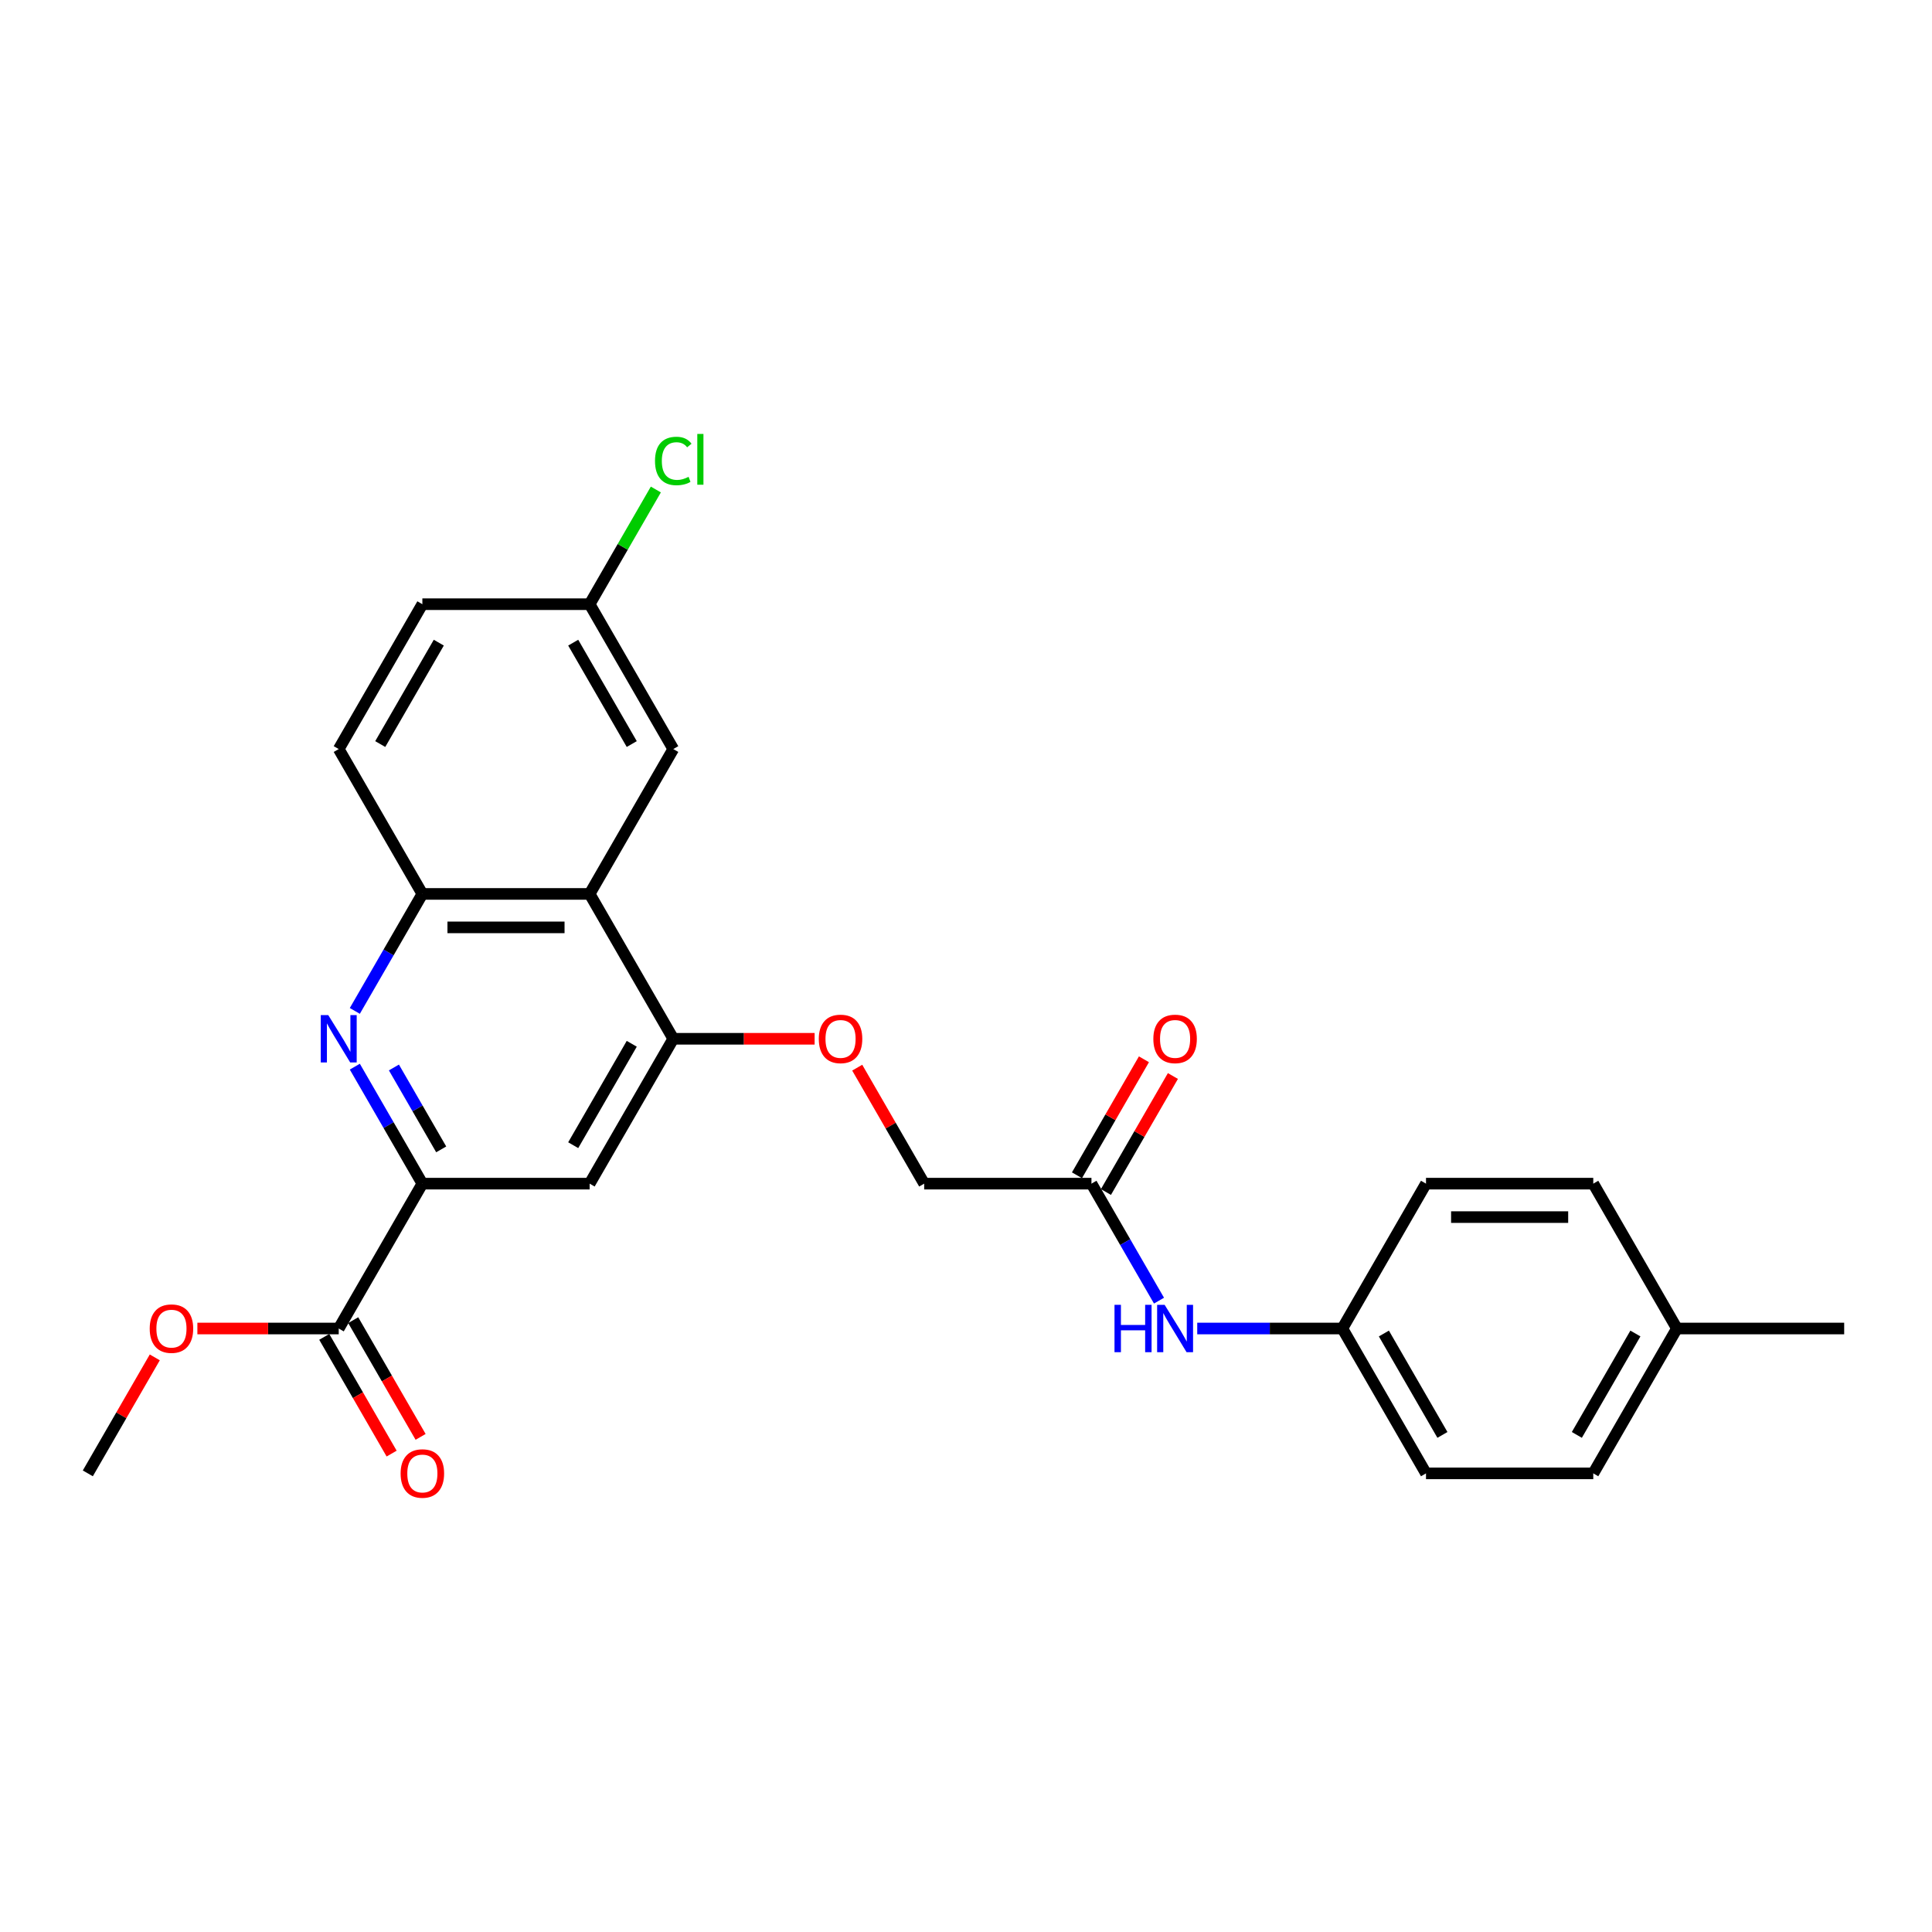 <?xml version='1.0' encoding='iso-8859-1'?>
<svg version='1.1' baseProfile='full'
              xmlns='http://www.w3.org/2000/svg'
                      xmlns:rdkit='http://www.rdkit.org/xml'
                      xmlns:xlink='http://www.w3.org/1999/xlink'
                  xml:space='preserve'
width='1000px' height='1000px' viewBox='0 0 1000 1000'>
<!-- END OF HEADER -->
<rect style='opacity:1.0;fill:#FFFFFF;stroke:none' width='1000' height='1000' x='0' y='0'> </rect>
<path class='bond-0' d='M 183.653,552.096 L 201.134,582.374' style='fill:none;fill-rule:evenodd;stroke:#0000FF;stroke-width:6px;stroke-linecap:butt;stroke-linejoin:miter;stroke-opacity:1' />
<path class='bond-0' d='M 201.134,582.374 L 218.615,612.653' style='fill:none;fill-rule:evenodd;stroke:#000000;stroke-width:6px;stroke-linecap:butt;stroke-linejoin:miter;stroke-opacity:1' />
<path class='bond-0' d='M 203.893,552.522 L 216.13,573.716' style='fill:none;fill-rule:evenodd;stroke:#0000FF;stroke-width:6px;stroke-linecap:butt;stroke-linejoin:miter;stroke-opacity:1' />
<path class='bond-0' d='M 216.13,573.716 L 228.366,594.911' style='fill:none;fill-rule:evenodd;stroke:#000000;stroke-width:6px;stroke-linecap:butt;stroke-linejoin:miter;stroke-opacity:1' />
<path class='bond-3' d='M 183.653,523.248 L 201.134,492.97' style='fill:none;fill-rule:evenodd;stroke:#0000FF;stroke-width:6px;stroke-linecap:butt;stroke-linejoin:miter;stroke-opacity:1' />
<path class='bond-3' d='M 201.134,492.97 L 218.615,462.692' style='fill:none;fill-rule:evenodd;stroke:#000000;stroke-width:6px;stroke-linecap:butt;stroke-linejoin:miter;stroke-opacity:1' />
<path class='bond-4' d='M 218.615,612.653 L 305.195,612.653' style='fill:none;fill-rule:evenodd;stroke:#000000;stroke-width:6px;stroke-linecap:butt;stroke-linejoin:miter;stroke-opacity:1' />
<path class='bond-5' d='M 218.615,612.653 L 175.325,687.633' style='fill:none;fill-rule:evenodd;stroke:#000000;stroke-width:6px;stroke-linecap:butt;stroke-linejoin:miter;stroke-opacity:1' />
<path class='bond-1' d='M 305.195,462.692 L 218.615,462.692' style='fill:none;fill-rule:evenodd;stroke:#000000;stroke-width:6px;stroke-linecap:butt;stroke-linejoin:miter;stroke-opacity:1' />
<path class='bond-1' d='M 292.208,480.008 L 231.602,480.008' style='fill:none;fill-rule:evenodd;stroke:#000000;stroke-width:6px;stroke-linecap:butt;stroke-linejoin:miter;stroke-opacity:1' />
<path class='bond-2' d='M 305.195,462.692 L 348.485,537.672' style='fill:none;fill-rule:evenodd;stroke:#000000;stroke-width:6px;stroke-linecap:butt;stroke-linejoin:miter;stroke-opacity:1' />
<path class='bond-9' d='M 305.195,462.692 L 348.485,387.711' style='fill:none;fill-rule:evenodd;stroke:#000000;stroke-width:6px;stroke-linecap:butt;stroke-linejoin:miter;stroke-opacity:1' />
<path class='bond-7' d='M 348.485,537.672 L 385.065,537.672' style='fill:none;fill-rule:evenodd;stroke:#000000;stroke-width:6px;stroke-linecap:butt;stroke-linejoin:miter;stroke-opacity:1' />
<path class='bond-7' d='M 385.065,537.672 L 421.645,537.672' style='fill:none;fill-rule:evenodd;stroke:#FF0000;stroke-width:6px;stroke-linecap:butt;stroke-linejoin:miter;stroke-opacity:1' />
<path class='bond-26' d='M 348.485,537.672 L 305.195,612.653' style='fill:none;fill-rule:evenodd;stroke:#000000;stroke-width:6px;stroke-linecap:butt;stroke-linejoin:miter;stroke-opacity:1' />
<path class='bond-26' d='M 326.995,540.261 L 296.692,592.748' style='fill:none;fill-rule:evenodd;stroke:#000000;stroke-width:6px;stroke-linecap:butt;stroke-linejoin:miter;stroke-opacity:1' />
<path class='bond-11' d='M 218.615,462.692 L 175.325,387.711' style='fill:none;fill-rule:evenodd;stroke:#000000;stroke-width:6px;stroke-linecap:butt;stroke-linejoin:miter;stroke-opacity:1' />
<path class='bond-10' d='M 167.827,691.962 L 185.268,722.171' style='fill:none;fill-rule:evenodd;stroke:#000000;stroke-width:6px;stroke-linecap:butt;stroke-linejoin:miter;stroke-opacity:1' />
<path class='bond-10' d='M 185.268,722.171 L 202.709,752.38' style='fill:none;fill-rule:evenodd;stroke:#FF0000;stroke-width:6px;stroke-linecap:butt;stroke-linejoin:miter;stroke-opacity:1' />
<path class='bond-10' d='M 182.823,683.304 L 200.264,713.513' style='fill:none;fill-rule:evenodd;stroke:#000000;stroke-width:6px;stroke-linecap:butt;stroke-linejoin:miter;stroke-opacity:1' />
<path class='bond-10' d='M 200.264,713.513 L 217.705,743.722' style='fill:none;fill-rule:evenodd;stroke:#FF0000;stroke-width:6px;stroke-linecap:butt;stroke-linejoin:miter;stroke-opacity:1' />
<path class='bond-16' d='M 175.325,687.633 L 138.745,687.633' style='fill:none;fill-rule:evenodd;stroke:#000000;stroke-width:6px;stroke-linecap:butt;stroke-linejoin:miter;stroke-opacity:1' />
<path class='bond-16' d='M 138.745,687.633 L 102.165,687.633' style='fill:none;fill-rule:evenodd;stroke:#FF0000;stroke-width:6px;stroke-linecap:butt;stroke-linejoin:miter;stroke-opacity:1' />
<path class='bond-6' d='M 564.935,612.653 L 478.355,612.653' style='fill:none;fill-rule:evenodd;stroke:#000000;stroke-width:6px;stroke-linecap:butt;stroke-linejoin:miter;stroke-opacity:1' />
<path class='bond-8' d='M 564.935,612.653 L 582.416,642.931' style='fill:none;fill-rule:evenodd;stroke:#000000;stroke-width:6px;stroke-linecap:butt;stroke-linejoin:miter;stroke-opacity:1' />
<path class='bond-8' d='M 582.416,642.931 L 599.897,673.209' style='fill:none;fill-rule:evenodd;stroke:#0000FF;stroke-width:6px;stroke-linecap:butt;stroke-linejoin:miter;stroke-opacity:1' />
<path class='bond-12' d='M 572.433,616.982 L 589.764,586.963' style='fill:none;fill-rule:evenodd;stroke:#000000;stroke-width:6px;stroke-linecap:butt;stroke-linejoin:miter;stroke-opacity:1' />
<path class='bond-12' d='M 589.764,586.963 L 607.095,556.945' style='fill:none;fill-rule:evenodd;stroke:#FF0000;stroke-width:6px;stroke-linecap:butt;stroke-linejoin:miter;stroke-opacity:1' />
<path class='bond-12' d='M 557.437,608.324 L 574.768,578.305' style='fill:none;fill-rule:evenodd;stroke:#000000;stroke-width:6px;stroke-linecap:butt;stroke-linejoin:miter;stroke-opacity:1' />
<path class='bond-12' d='M 574.768,578.305 L 592.099,548.287' style='fill:none;fill-rule:evenodd;stroke:#FF0000;stroke-width:6px;stroke-linecap:butt;stroke-linejoin:miter;stroke-opacity:1' />
<path class='bond-13' d='M 443.693,552.616 L 461.024,582.634' style='fill:none;fill-rule:evenodd;stroke:#FF0000;stroke-width:6px;stroke-linecap:butt;stroke-linejoin:miter;stroke-opacity:1' />
<path class='bond-13' d='M 461.024,582.634 L 478.355,612.653' style='fill:none;fill-rule:evenodd;stroke:#000000;stroke-width:6px;stroke-linecap:butt;stroke-linejoin:miter;stroke-opacity:1' />
<path class='bond-14' d='M 619.688,687.633 L 657.247,687.633' style='fill:none;fill-rule:evenodd;stroke:#0000FF;stroke-width:6px;stroke-linecap:butt;stroke-linejoin:miter;stroke-opacity:1' />
<path class='bond-14' d='M 657.247,687.633 L 694.805,687.633' style='fill:none;fill-rule:evenodd;stroke:#000000;stroke-width:6px;stroke-linecap:butt;stroke-linejoin:miter;stroke-opacity:1' />
<path class='bond-27' d='M 348.485,387.711 L 305.195,312.73' style='fill:none;fill-rule:evenodd;stroke:#000000;stroke-width:6px;stroke-linecap:butt;stroke-linejoin:miter;stroke-opacity:1' />
<path class='bond-27' d='M 326.995,385.122 L 296.692,332.636' style='fill:none;fill-rule:evenodd;stroke:#000000;stroke-width:6px;stroke-linecap:butt;stroke-linejoin:miter;stroke-opacity:1' />
<path class='bond-17' d='M 175.325,387.711 L 218.615,312.73' style='fill:none;fill-rule:evenodd;stroke:#000000;stroke-width:6px;stroke-linecap:butt;stroke-linejoin:miter;stroke-opacity:1' />
<path class='bond-17' d='M 196.814,385.122 L 227.117,332.636' style='fill:none;fill-rule:evenodd;stroke:#000000;stroke-width:6px;stroke-linecap:butt;stroke-linejoin:miter;stroke-opacity:1' />
<path class='bond-20' d='M 694.805,687.633 L 738.095,612.653' style='fill:none;fill-rule:evenodd;stroke:#000000;stroke-width:6px;stroke-linecap:butt;stroke-linejoin:miter;stroke-opacity:1' />
<path class='bond-21' d='M 694.805,687.633 L 738.095,762.614' style='fill:none;fill-rule:evenodd;stroke:#000000;stroke-width:6px;stroke-linecap:butt;stroke-linejoin:miter;stroke-opacity:1' />
<path class='bond-21' d='M 716.295,690.222 L 746.598,742.709' style='fill:none;fill-rule:evenodd;stroke:#000000;stroke-width:6px;stroke-linecap:butt;stroke-linejoin:miter;stroke-opacity:1' />
<path class='bond-15' d='M 305.195,312.73 L 218.615,312.73' style='fill:none;fill-rule:evenodd;stroke:#000000;stroke-width:6px;stroke-linecap:butt;stroke-linejoin:miter;stroke-opacity:1' />
<path class='bond-18' d='M 305.195,312.73 L 322.331,283.05' style='fill:none;fill-rule:evenodd;stroke:#000000;stroke-width:6px;stroke-linecap:butt;stroke-linejoin:miter;stroke-opacity:1' />
<path class='bond-18' d='M 322.331,283.05 L 339.467,253.369' style='fill:none;fill-rule:evenodd;stroke:#00CC00;stroke-width:6px;stroke-linecap:butt;stroke-linejoin:miter;stroke-opacity:1' />
<path class='bond-25' d='M 80.117,702.577 L 62.786,732.595' style='fill:none;fill-rule:evenodd;stroke:#FF0000;stroke-width:6px;stroke-linecap:butt;stroke-linejoin:miter;stroke-opacity:1' />
<path class='bond-25' d='M 62.786,732.595 L 45.455,762.614' style='fill:none;fill-rule:evenodd;stroke:#000000;stroke-width:6px;stroke-linecap:butt;stroke-linejoin:miter;stroke-opacity:1' />
<path class='bond-19' d='M 867.965,687.633 L 824.675,762.614' style='fill:none;fill-rule:evenodd;stroke:#000000;stroke-width:6px;stroke-linecap:butt;stroke-linejoin:miter;stroke-opacity:1' />
<path class='bond-19' d='M 846.476,690.222 L 816.173,742.709' style='fill:none;fill-rule:evenodd;stroke:#000000;stroke-width:6px;stroke-linecap:butt;stroke-linejoin:miter;stroke-opacity:1' />
<path class='bond-24' d='M 867.965,687.633 L 954.545,687.633' style='fill:none;fill-rule:evenodd;stroke:#000000;stroke-width:6px;stroke-linecap:butt;stroke-linejoin:miter;stroke-opacity:1' />
<path class='bond-28' d='M 867.965,687.633 L 824.675,612.653' style='fill:none;fill-rule:evenodd;stroke:#000000;stroke-width:6px;stroke-linecap:butt;stroke-linejoin:miter;stroke-opacity:1' />
<path class='bond-22' d='M 738.095,612.653 L 824.675,612.653' style='fill:none;fill-rule:evenodd;stroke:#000000;stroke-width:6px;stroke-linecap:butt;stroke-linejoin:miter;stroke-opacity:1' />
<path class='bond-22' d='M 751.082,629.969 L 811.688,629.969' style='fill:none;fill-rule:evenodd;stroke:#000000;stroke-width:6px;stroke-linecap:butt;stroke-linejoin:miter;stroke-opacity:1' />
<path class='bond-23' d='M 738.095,762.614 L 824.675,762.614' style='fill:none;fill-rule:evenodd;stroke:#000000;stroke-width:6px;stroke-linecap:butt;stroke-linejoin:miter;stroke-opacity:1' />
<path  class='atom-0' d='M 169.905 525.412
L 177.939 538.399
Q 178.736 539.681, 180.017 542.001
Q 181.299 544.321, 181.368 544.46
L 181.368 525.412
L 184.623 525.412
L 184.623 549.932
L 181.264 549.932
L 172.641 535.733
Q 171.636 534.07, 170.563 532.166
Q 169.524 530.261, 169.212 529.672
L 169.212 549.932
L 166.026 549.932
L 166.026 525.412
L 169.905 525.412
' fill='#0000FF'/>
<path  class='atom-8' d='M 423.81 537.741
Q 423.81 531.854, 426.719 528.564
Q 429.628 525.274, 435.065 525.274
Q 440.502 525.274, 443.411 528.564
Q 446.32 531.854, 446.32 537.741
Q 446.32 543.698, 443.377 547.092
Q 440.433 550.451, 435.065 550.451
Q 429.662 550.451, 426.719 547.092
Q 423.81 543.733, 423.81 537.741
M 435.065 547.681
Q 438.805 547.681, 440.814 545.187
Q 442.857 542.659, 442.857 537.741
Q 442.857 532.928, 440.814 530.503
Q 438.805 528.044, 435.065 528.044
Q 431.325 528.044, 429.281 530.469
Q 427.273 532.893, 427.273 537.741
Q 427.273 542.694, 429.281 545.187
Q 431.325 547.681, 435.065 547.681
' fill='#FF0000'/>
<path  class='atom-9' d='M 576.866 675.373
L 580.19 675.373
L 580.19 685.798
L 592.727 685.798
L 592.727 675.373
L 596.052 675.373
L 596.052 699.893
L 592.727 699.893
L 592.727 688.568
L 580.19 688.568
L 580.19 699.893
L 576.866 699.893
L 576.866 675.373
' fill='#0000FF'/>
<path  class='atom-9' d='M 602.805 675.373
L 610.84 688.36
Q 611.636 689.642, 612.918 691.962
Q 614.199 694.283, 614.268 694.421
L 614.268 675.373
L 617.524 675.373
L 617.524 699.893
L 614.165 699.893
L 605.541 685.694
Q 604.537 684.031, 603.463 682.127
Q 602.424 680.222, 602.113 679.633
L 602.113 699.893
L 598.926 699.893
L 598.926 675.373
L 602.805 675.373
' fill='#0000FF'/>
<path  class='atom-11' d='M 207.359 762.683
Q 207.359 756.796, 210.268 753.506
Q 213.177 750.215, 218.615 750.215
Q 224.052 750.215, 226.961 753.506
Q 229.87 756.796, 229.87 762.683
Q 229.87 768.64, 226.926 772.034
Q 223.983 775.393, 218.615 775.393
Q 213.212 775.393, 210.268 772.034
Q 207.359 768.674, 207.359 762.683
M 218.615 772.622
Q 222.355 772.622, 224.364 770.129
Q 226.407 767.601, 226.407 762.683
Q 226.407 757.869, 224.364 755.445
Q 222.355 752.986, 218.615 752.986
Q 214.874 752.986, 212.831 755.41
Q 210.823 757.835, 210.823 762.683
Q 210.823 767.635, 212.831 770.129
Q 214.874 772.622, 218.615 772.622
' fill='#FF0000'/>
<path  class='atom-13' d='M 596.97 537.741
Q 596.97 531.854, 599.879 528.564
Q 602.788 525.274, 608.225 525.274
Q 613.662 525.274, 616.571 528.564
Q 619.481 531.854, 619.481 537.741
Q 619.481 543.698, 616.537 547.092
Q 613.593 550.451, 608.225 550.451
Q 602.823 550.451, 599.879 547.092
Q 596.97 543.733, 596.97 537.741
M 608.225 547.681
Q 611.965 547.681, 613.974 545.187
Q 616.017 542.659, 616.017 537.741
Q 616.017 532.928, 613.974 530.503
Q 611.965 528.044, 608.225 528.044
Q 604.485 528.044, 602.442 530.469
Q 600.433 532.893, 600.433 537.741
Q 600.433 542.694, 602.442 545.187
Q 604.485 547.681, 608.225 547.681
' fill='#FF0000'/>
<path  class='atom-17' d='M 77.489 687.702
Q 77.489 681.815, 80.398 678.525
Q 83.307 675.235, 88.745 675.235
Q 94.182 675.235, 97.091 678.525
Q 100 681.815, 100 687.702
Q 100 693.659, 97.056 697.053
Q 94.113 700.412, 88.745 700.412
Q 83.342 700.412, 80.398 697.053
Q 77.489 693.694, 77.489 687.702
M 88.745 697.642
Q 92.485 697.642, 94.493 695.148
Q 96.537 692.62, 96.537 687.702
Q 96.537 682.889, 94.493 680.464
Q 92.485 678.005, 88.745 678.005
Q 85.004 678.005, 82.961 680.43
Q 80.952 682.854, 80.952 687.702
Q 80.952 692.655, 82.961 695.148
Q 85.004 697.642, 88.745 697.642
' fill='#FF0000'/>
<path  class='atom-19' d='M 339.03 238.598
Q 339.03 232.503, 341.87 229.317
Q 344.745 226.096, 350.182 226.096
Q 355.238 226.096, 357.939 229.663
L 355.654 231.533
Q 353.68 228.936, 350.182 228.936
Q 346.476 228.936, 344.502 231.43
Q 342.563 233.888, 342.563 238.598
Q 342.563 243.447, 344.571 245.94
Q 346.615 248.434, 350.563 248.434
Q 353.264 248.434, 356.416 246.806
L 357.385 249.404
Q 356.104 250.235, 354.165 250.72
Q 352.225 251.204, 350.078 251.204
Q 344.745 251.204, 341.87 247.949
Q 339.03 244.694, 339.03 238.598
' fill='#00CC00'/>
<path  class='atom-19' d='M 360.918 224.607
L 364.104 224.607
L 364.104 250.893
L 360.918 250.893
L 360.918 224.607
' fill='#00CC00'/>
</svg>
